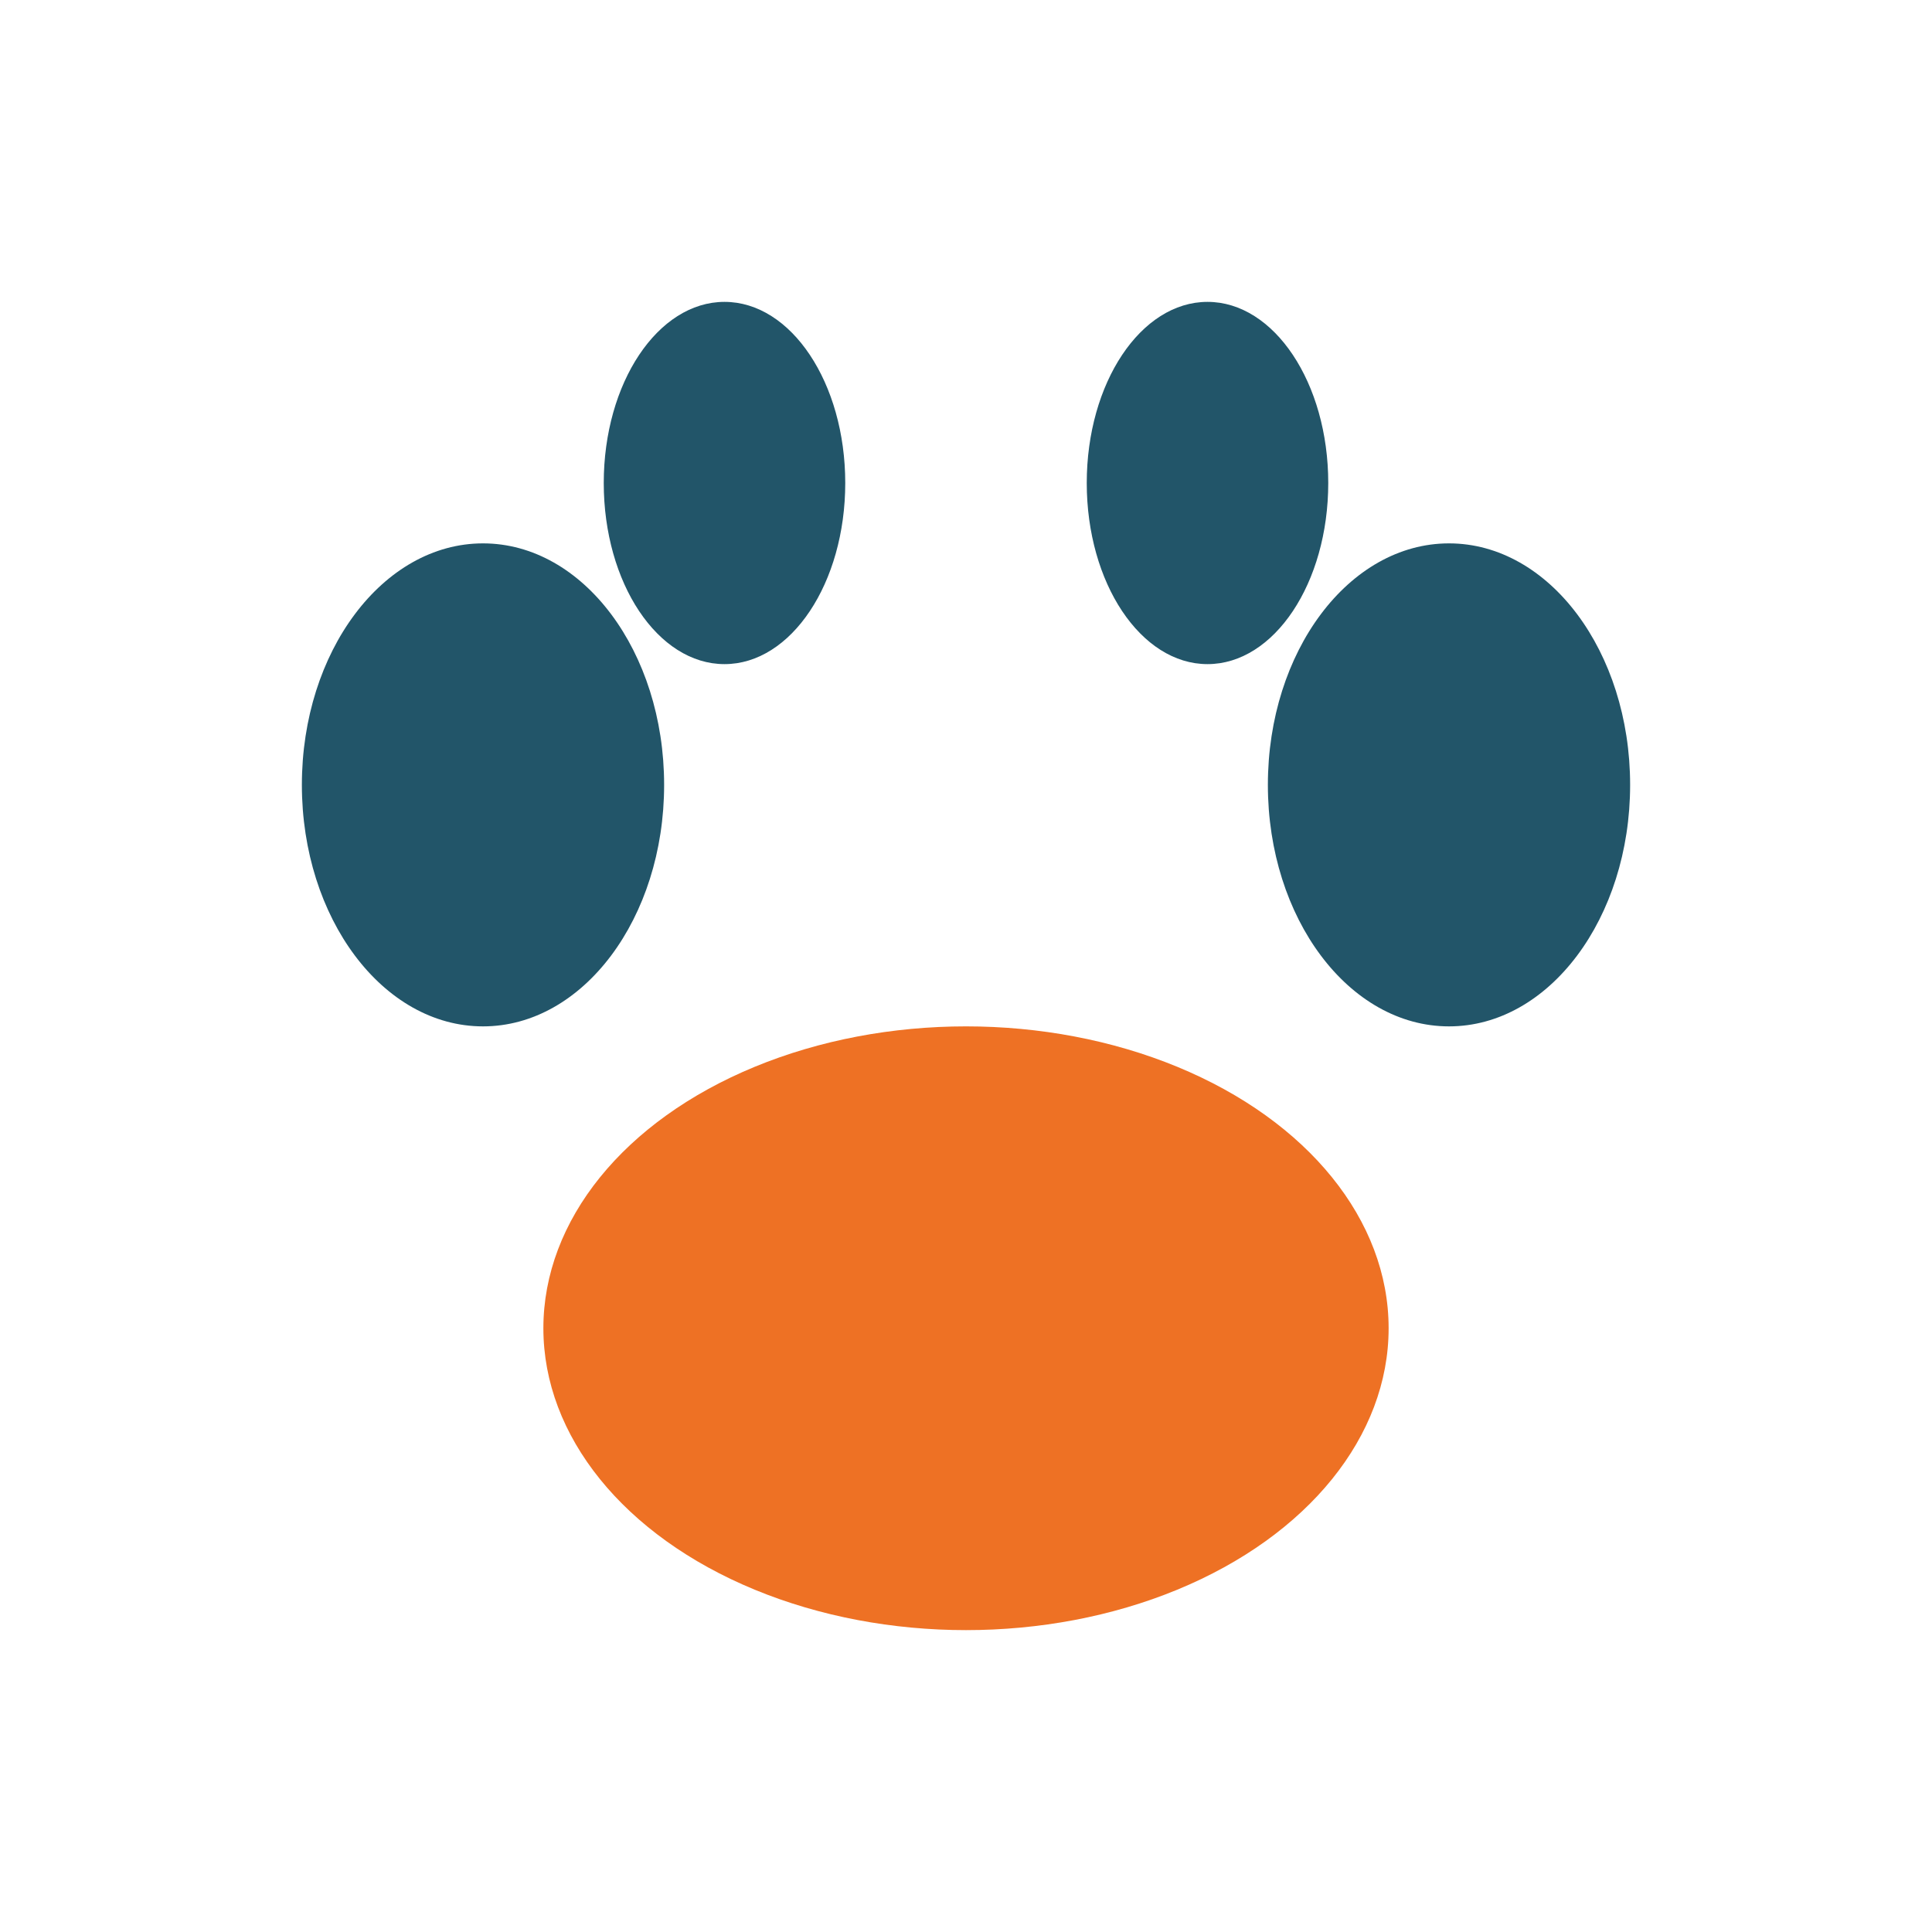 <?xml version="1.0" encoding="UTF-8"?>
<svg xmlns="http://www.w3.org/2000/svg" width="32" height="32" viewBox="0 0 32 32"><ellipse cx="16" cy="22" rx="7" ry="5" fill="#EE7124"/><ellipse cx="8" cy="13" rx="3" ry="4" fill="#225569"/><ellipse cx="24" cy="13" rx="3" ry="4" fill="#225569"/><ellipse cx="12" cy="8" rx="2" ry="3" fill="#225569"/><ellipse cx="20" cy="8" rx="2" ry="3" fill="#225569"/></svg>